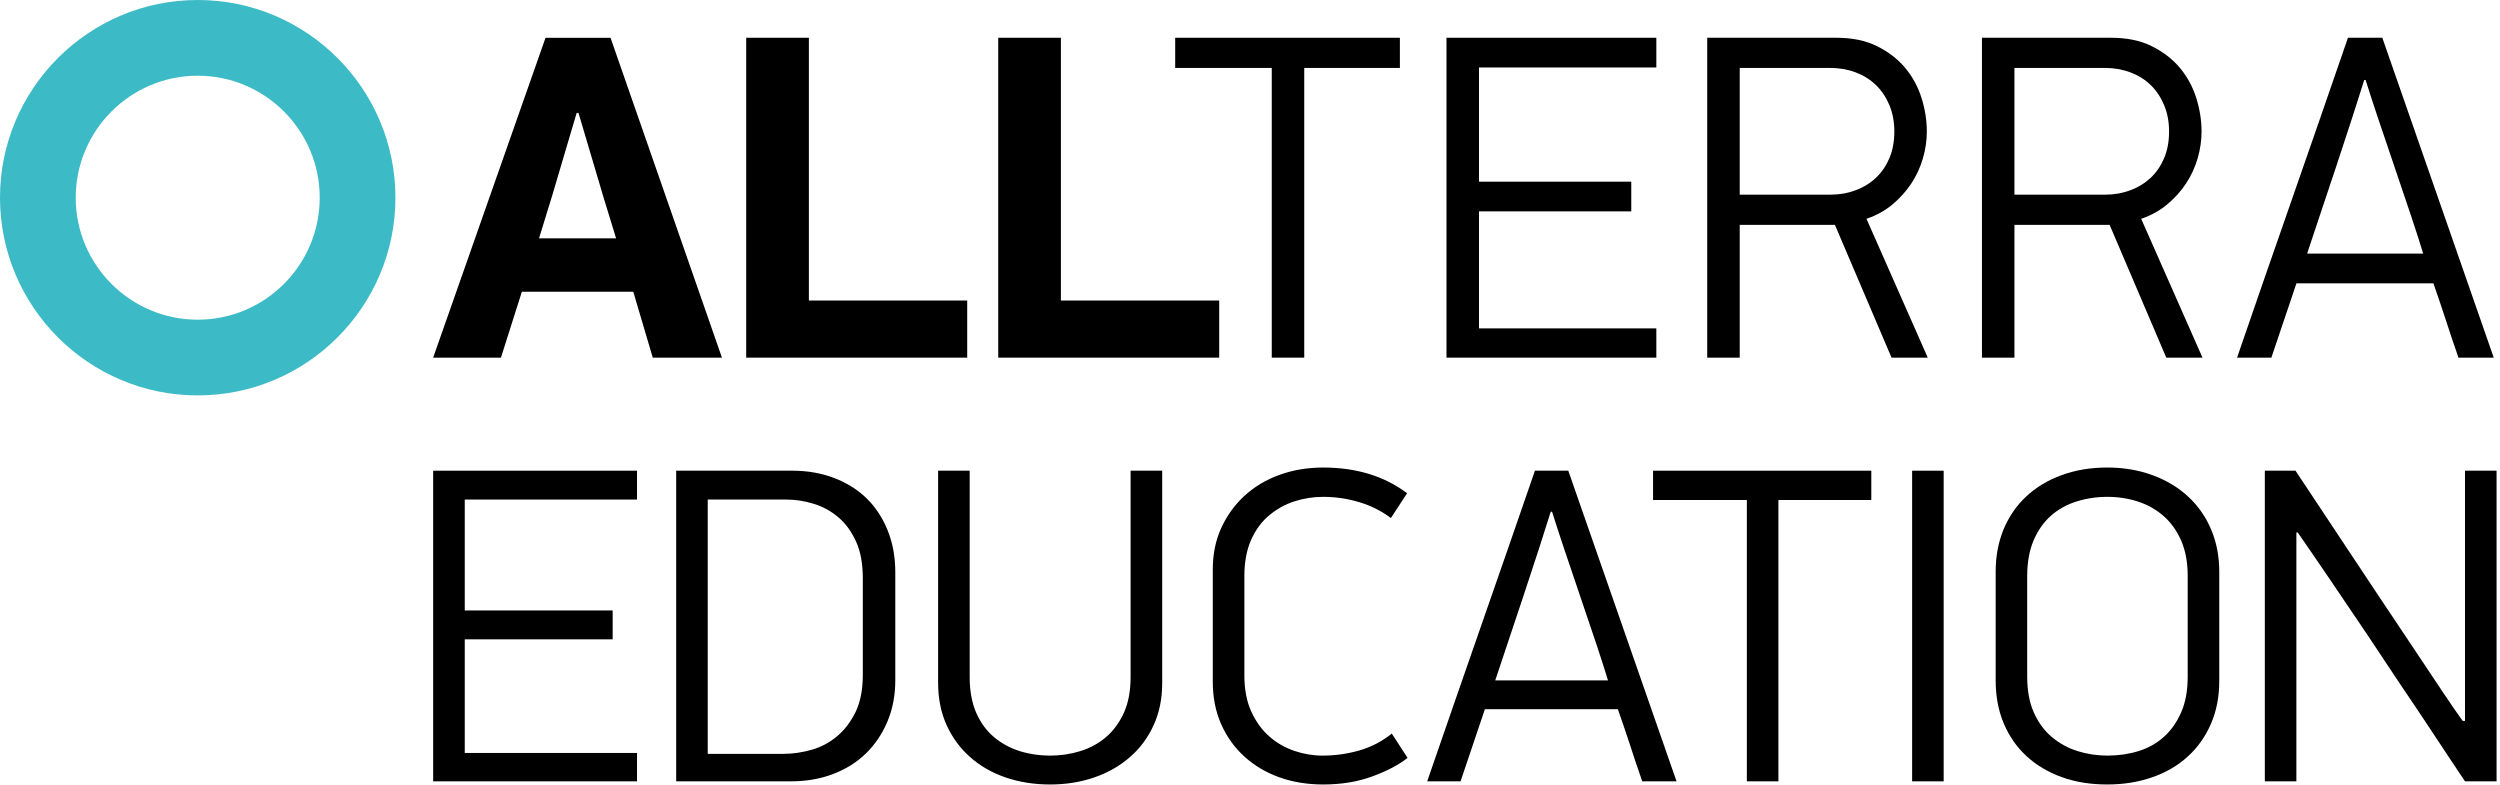 <?xml version="1.0" encoding="UTF-8"?> <svg xmlns="http://www.w3.org/2000/svg" width="191" height="60" viewBox="0 0 191 60" fill="none"> <path fill-rule="evenodd" clip-rule="evenodd" d="M15.105 5.784C9.966 5.784 5.785 9.965 5.785 15.104C5.785 20.244 9.966 24.424 15.105 24.424C20.245 24.424 24.426 20.244 24.426 15.104C24.426 9.965 20.245 5.784 15.105 5.784ZM15.105 30.209C6.778 30.209 -0 23.433 -0 15.104C-0 6.775 6.778 -0 15.105 -0C23.435 -0 30.211 6.775 30.211 15.104C30.211 23.433 23.435 30.209 15.105 30.209Z" fill="#3CBAC6"></path> <path fill-rule="evenodd" clip-rule="evenodd" d="M41.182 18.208H47.069L46.112 15.085L44.197 8.63H44.056L42.176 14.98L41.182 18.208ZM48.382 22.288H39.871L38.272 27.324H33.093L41.679 2.886H46.644L55.157 27.324H49.871L48.382 22.288Z" fill="black"></path> <path fill-rule="evenodd" clip-rule="evenodd" d="M57.01 27.324V2.885H61.798V22.96H73.895V27.324H57.01Z" fill="black"></path> <path fill-rule="evenodd" clip-rule="evenodd" d="M76.265 27.324V2.885H81.052V22.96H93.147V27.324H76.265Z" fill="black"></path> <path fill-rule="evenodd" clip-rule="evenodd" d="M99.644 5.19V27.324H97.162V5.19H89.785V2.885H106.951V5.19H99.644Z" fill="black"></path> <path fill-rule="evenodd" clip-rule="evenodd" d="M110.511 27.324V2.885H126.544V5.156H112.995V13.88H124.629V16.149H112.995V25.089H126.544V27.324H110.511Z" fill="black"></path> <path fill-rule="evenodd" clip-rule="evenodd" d="M132.915 5.19V14.873H139.831C140.516 14.873 141.165 14.763 141.765 14.536C142.37 14.313 142.887 13.993 143.325 13.58C143.763 13.165 144.106 12.663 144.357 12.07C144.603 11.479 144.727 10.805 144.727 10.05C144.727 9.316 144.603 8.648 144.357 8.046C144.106 7.443 143.763 6.928 143.325 6.501C142.887 6.076 142.37 5.753 141.765 5.526C141.165 5.301 140.516 5.19 139.831 5.19H132.915ZM132.915 27.324H130.432V2.885H140.292C141.498 2.885 142.533 3.096 143.398 3.524C144.26 3.949 144.975 4.498 145.543 5.172C146.11 5.846 146.53 6.615 146.803 7.479C147.075 8.341 147.209 9.198 147.209 10.05C147.209 10.735 147.11 11.42 146.908 12.108C146.709 12.794 146.412 13.431 146.023 14.022C145.63 14.614 145.153 15.144 144.586 15.619C144.02 16.092 143.354 16.458 142.599 16.718L147.281 27.324H144.514L140.188 17.18H132.915V27.324ZM153.903 5.19V14.873H160.822C161.507 14.873 162.152 14.763 162.752 14.536C163.36 14.313 163.877 13.993 164.317 13.58C164.753 13.165 165.095 12.663 165.345 12.07C165.593 11.479 165.717 10.805 165.717 10.05C165.717 9.316 165.593 8.648 165.345 8.046C165.095 7.443 164.753 6.928 164.317 6.501C163.877 6.076 163.36 5.753 162.752 5.526C162.152 5.301 161.507 5.19 160.822 5.19H153.903ZM153.903 27.324H151.421V2.885H161.282C162.488 2.885 163.524 3.096 164.386 3.524C165.248 3.949 165.965 4.498 166.533 5.172C167.1 5.846 167.518 6.615 167.792 7.479C168.062 8.341 168.199 9.198 168.199 10.05C168.199 10.735 168.098 11.42 167.898 12.108C167.697 12.794 167.402 13.431 167.01 14.022C166.621 14.614 166.142 15.144 165.572 15.619C165.006 16.092 164.342 16.458 163.587 16.718L168.27 27.324H165.504L161.175 17.18H153.903V27.324ZM180.627 6.112C180.416 6.798 180.111 7.744 179.723 8.95C179.333 10.156 178.917 11.416 178.483 12.728C178.045 14.041 177.622 15.3 177.221 16.503C176.82 17.711 176.502 18.668 176.263 19.377H185.131C184.921 18.668 184.611 17.711 184.209 16.503C183.806 15.3 183.382 14.041 182.934 12.728C182.484 11.416 182.058 10.156 181.655 8.95C181.254 7.744 180.945 6.798 180.733 6.112H180.627ZM187.828 27.324C187.496 26.378 187.177 25.433 186.872 24.486C186.564 23.541 186.244 22.595 185.912 21.648H175.448L173.533 27.324H170.911C172.326 23.208 173.739 19.135 175.148 15.103C176.555 11.073 177.966 6.999 179.384 2.885H182.009L190.522 27.324H187.828Z" fill="black"></path> <path fill-rule="evenodd" clip-rule="evenodd" d="M33.094 59.694V35.961H48.668V38.166H35.507V46.639H46.807V48.845H35.507V57.526H48.668V59.694H33.094Z" fill="black"></path> <path fill-rule="evenodd" clip-rule="evenodd" d="M65.918 44.169C65.918 43.067 65.749 42.133 65.403 41.376C65.058 40.616 64.612 40.002 64.062 39.53C63.508 39.058 62.882 38.71 62.184 38.496C61.481 38.276 60.775 38.165 60.062 38.165H54.071V57.594H59.858C60.569 57.594 61.288 57.488 62.013 57.283C62.734 57.076 63.38 56.731 63.956 56.247C64.531 55.763 64.998 55.145 65.371 54.387C65.734 53.625 65.918 52.695 65.918 51.587V44.169ZM68.4 51.979C68.4 53.125 68.2 54.178 67.797 55.131C67.394 56.084 66.844 56.898 66.142 57.576C65.442 58.253 64.605 58.776 63.629 59.142C62.653 59.512 61.589 59.693 60.444 59.693H51.66V35.96H60.511C61.682 35.96 62.752 36.146 63.715 36.513C64.68 36.881 65.507 37.397 66.198 38.063C66.885 38.729 67.421 39.545 67.812 40.509C68.204 41.474 68.4 42.541 68.4 43.711V51.979ZM88.137 55.404C87.705 56.361 87.095 57.178 86.314 57.852C85.538 58.53 84.625 59.046 83.583 59.403C82.542 59.757 81.423 59.935 80.23 59.935C79.018 59.935 77.887 59.757 76.846 59.403C75.8 59.046 74.897 58.53 74.131 57.852C73.362 57.178 72.759 56.361 72.324 55.404C71.89 54.454 71.672 53.37 71.672 52.151V35.961H74.083V51.703C74.083 52.783 74.252 53.703 74.584 54.46C74.918 55.218 75.372 55.837 75.948 56.318C76.524 56.802 77.18 57.157 77.918 57.387C78.654 57.618 79.426 57.729 80.23 57.729C81.014 57.729 81.78 57.618 82.528 57.387C83.277 57.157 83.933 56.802 84.496 56.318C85.062 55.837 85.514 55.218 85.864 54.46C86.208 53.703 86.378 52.783 86.378 51.703V35.961H88.792V52.186C88.792 53.379 88.575 54.454 88.137 55.404ZM101.097 35.72C103.624 35.72 105.761 36.374 107.502 37.683L106.263 39.578C105.574 39.052 104.777 38.649 103.871 38.372C102.963 38.097 102.036 37.959 101.097 37.959C100.338 37.959 99.603 38.076 98.894 38.303C98.181 38.532 97.538 38.891 96.966 39.372C96.388 39.853 95.928 40.479 95.585 41.248C95.24 42.02 95.07 42.944 95.07 44.019V51.598C95.07 52.678 95.246 53.602 95.603 54.374C95.957 55.142 96.415 55.776 96.978 56.266C97.541 56.761 98.181 57.128 98.894 57.369C99.603 57.609 100.315 57.729 101.027 57.729C101.992 57.729 102.934 57.598 103.856 57.335C104.771 57.072 105.598 56.638 106.333 56.044L107.537 57.903C106.871 58.431 105.977 58.901 104.85 59.316C103.728 59.729 102.474 59.935 101.097 59.935C99.88 59.935 98.76 59.752 97.74 59.385C96.715 59.016 95.826 58.491 95.07 57.799C94.311 57.112 93.721 56.285 93.294 55.32C92.868 54.356 92.657 53.278 92.657 52.082V43.504C92.657 42.333 92.874 41.27 93.311 40.32C93.749 39.37 94.346 38.545 95.103 37.855C95.862 37.168 96.751 36.639 97.773 36.272C98.793 35.905 99.903 35.72 101.097 35.72ZM118.475 39.099C118.269 39.763 117.975 40.682 117.599 41.851C117.218 43.024 116.816 44.247 116.394 45.521C115.967 46.794 115.56 48.018 115.169 49.189C114.778 50.359 114.468 51.29 114.237 51.98H122.85C122.645 51.29 122.343 50.359 121.955 49.189C121.564 48.018 121.15 46.794 120.715 45.521C120.278 44.247 119.867 43.024 119.474 41.851C119.083 40.682 118.787 39.763 118.578 39.099H118.475ZM125.469 59.694C125.147 58.776 124.835 57.856 124.541 56.937C124.239 56.021 123.928 55.105 123.606 54.182H113.446L111.586 59.694H109.037C110.416 55.701 111.785 51.743 113.153 47.828C114.519 43.913 115.892 39.957 117.269 35.961H119.817L128.088 59.694H125.469Z" fill="black"></path> <path fill-rule="evenodd" clip-rule="evenodd" d="M135.87 38.201V59.694H133.459V38.201H126.294V35.961H142.968V38.201H135.87Z" fill="black"></path> <path fill-rule="evenodd" clip-rule="evenodd" d="M146.087 35.961H148.496V59.694H146.087V35.961Z" fill="black"></path> <path fill-rule="evenodd" clip-rule="evenodd" d="M167.14 44.019C167.14 42.967 166.974 42.059 166.64 41.3C166.309 40.544 165.858 39.916 165.296 39.422C164.735 38.931 164.086 38.562 163.351 38.322C162.616 38.083 161.839 37.959 161.008 37.959C160.159 37.959 159.362 38.083 158.617 38.322C157.868 38.562 157.219 38.931 156.668 39.422C156.118 39.916 155.682 40.544 155.361 41.3C155.041 42.059 154.878 42.967 154.878 44.019V51.703C154.878 52.783 155.053 53.703 155.395 54.459C155.74 55.218 156.196 55.837 156.773 56.318C157.346 56.801 158.001 57.157 158.738 57.388C159.472 57.617 160.23 57.728 161.008 57.728C161.839 57.728 162.622 57.617 163.37 57.388C164.116 57.157 164.765 56.795 165.314 56.301C165.869 55.809 166.309 55.181 166.64 54.425C166.974 53.666 167.14 52.761 167.14 51.703V44.019ZM169.552 52.013C169.552 53.231 169.342 54.325 168.915 55.3C168.492 56.281 167.902 57.112 167.146 57.798C166.389 58.49 165.485 59.017 164.431 59.385C163.376 59.752 162.231 59.934 160.992 59.934C159.71 59.934 158.547 59.748 157.503 59.367C156.461 58.986 155.566 58.453 154.822 57.764C154.076 57.077 153.499 56.245 153.086 55.269C152.674 54.292 152.469 53.196 152.469 51.98V43.678C152.469 42.505 152.67 41.432 153.068 40.456C153.473 39.48 154.043 38.645 154.79 37.943C155.535 37.242 156.432 36.696 157.486 36.309C158.541 35.917 159.71 35.719 160.992 35.719C162.252 35.719 163.412 35.917 164.465 36.309C165.517 36.696 166.421 37.242 167.178 37.943C167.936 38.645 168.521 39.48 168.931 40.456C169.344 41.432 169.552 42.505 169.552 43.678V52.013ZM188.326 55.078V35.96H190.738V59.693H188.326C188.115 59.372 187.797 58.893 187.359 58.247C186.926 57.604 186.427 56.853 185.864 55.99C185.299 55.131 184.679 54.2 184.002 53.202C183.327 52.204 182.643 51.18 181.955 50.135C181.265 49.09 180.581 48.068 179.903 47.072C179.229 46.07 178.599 45.146 178.027 44.298C177.451 43.448 176.946 42.709 176.51 42.076C176.074 41.444 175.753 40.981 175.547 40.682H175.443V59.693H173.033V35.96H175.375C175.651 36.374 176.113 37.077 176.771 38.063C177.424 39.052 178.17 40.174 179.009 41.437C179.845 42.701 180.733 44.039 181.675 45.452C182.619 46.864 183.515 48.207 184.366 49.481C185.214 50.754 185.978 51.898 186.654 52.91C187.33 53.92 187.831 54.642 188.151 55.078H188.326Z" fill="black"></path> </svg> 